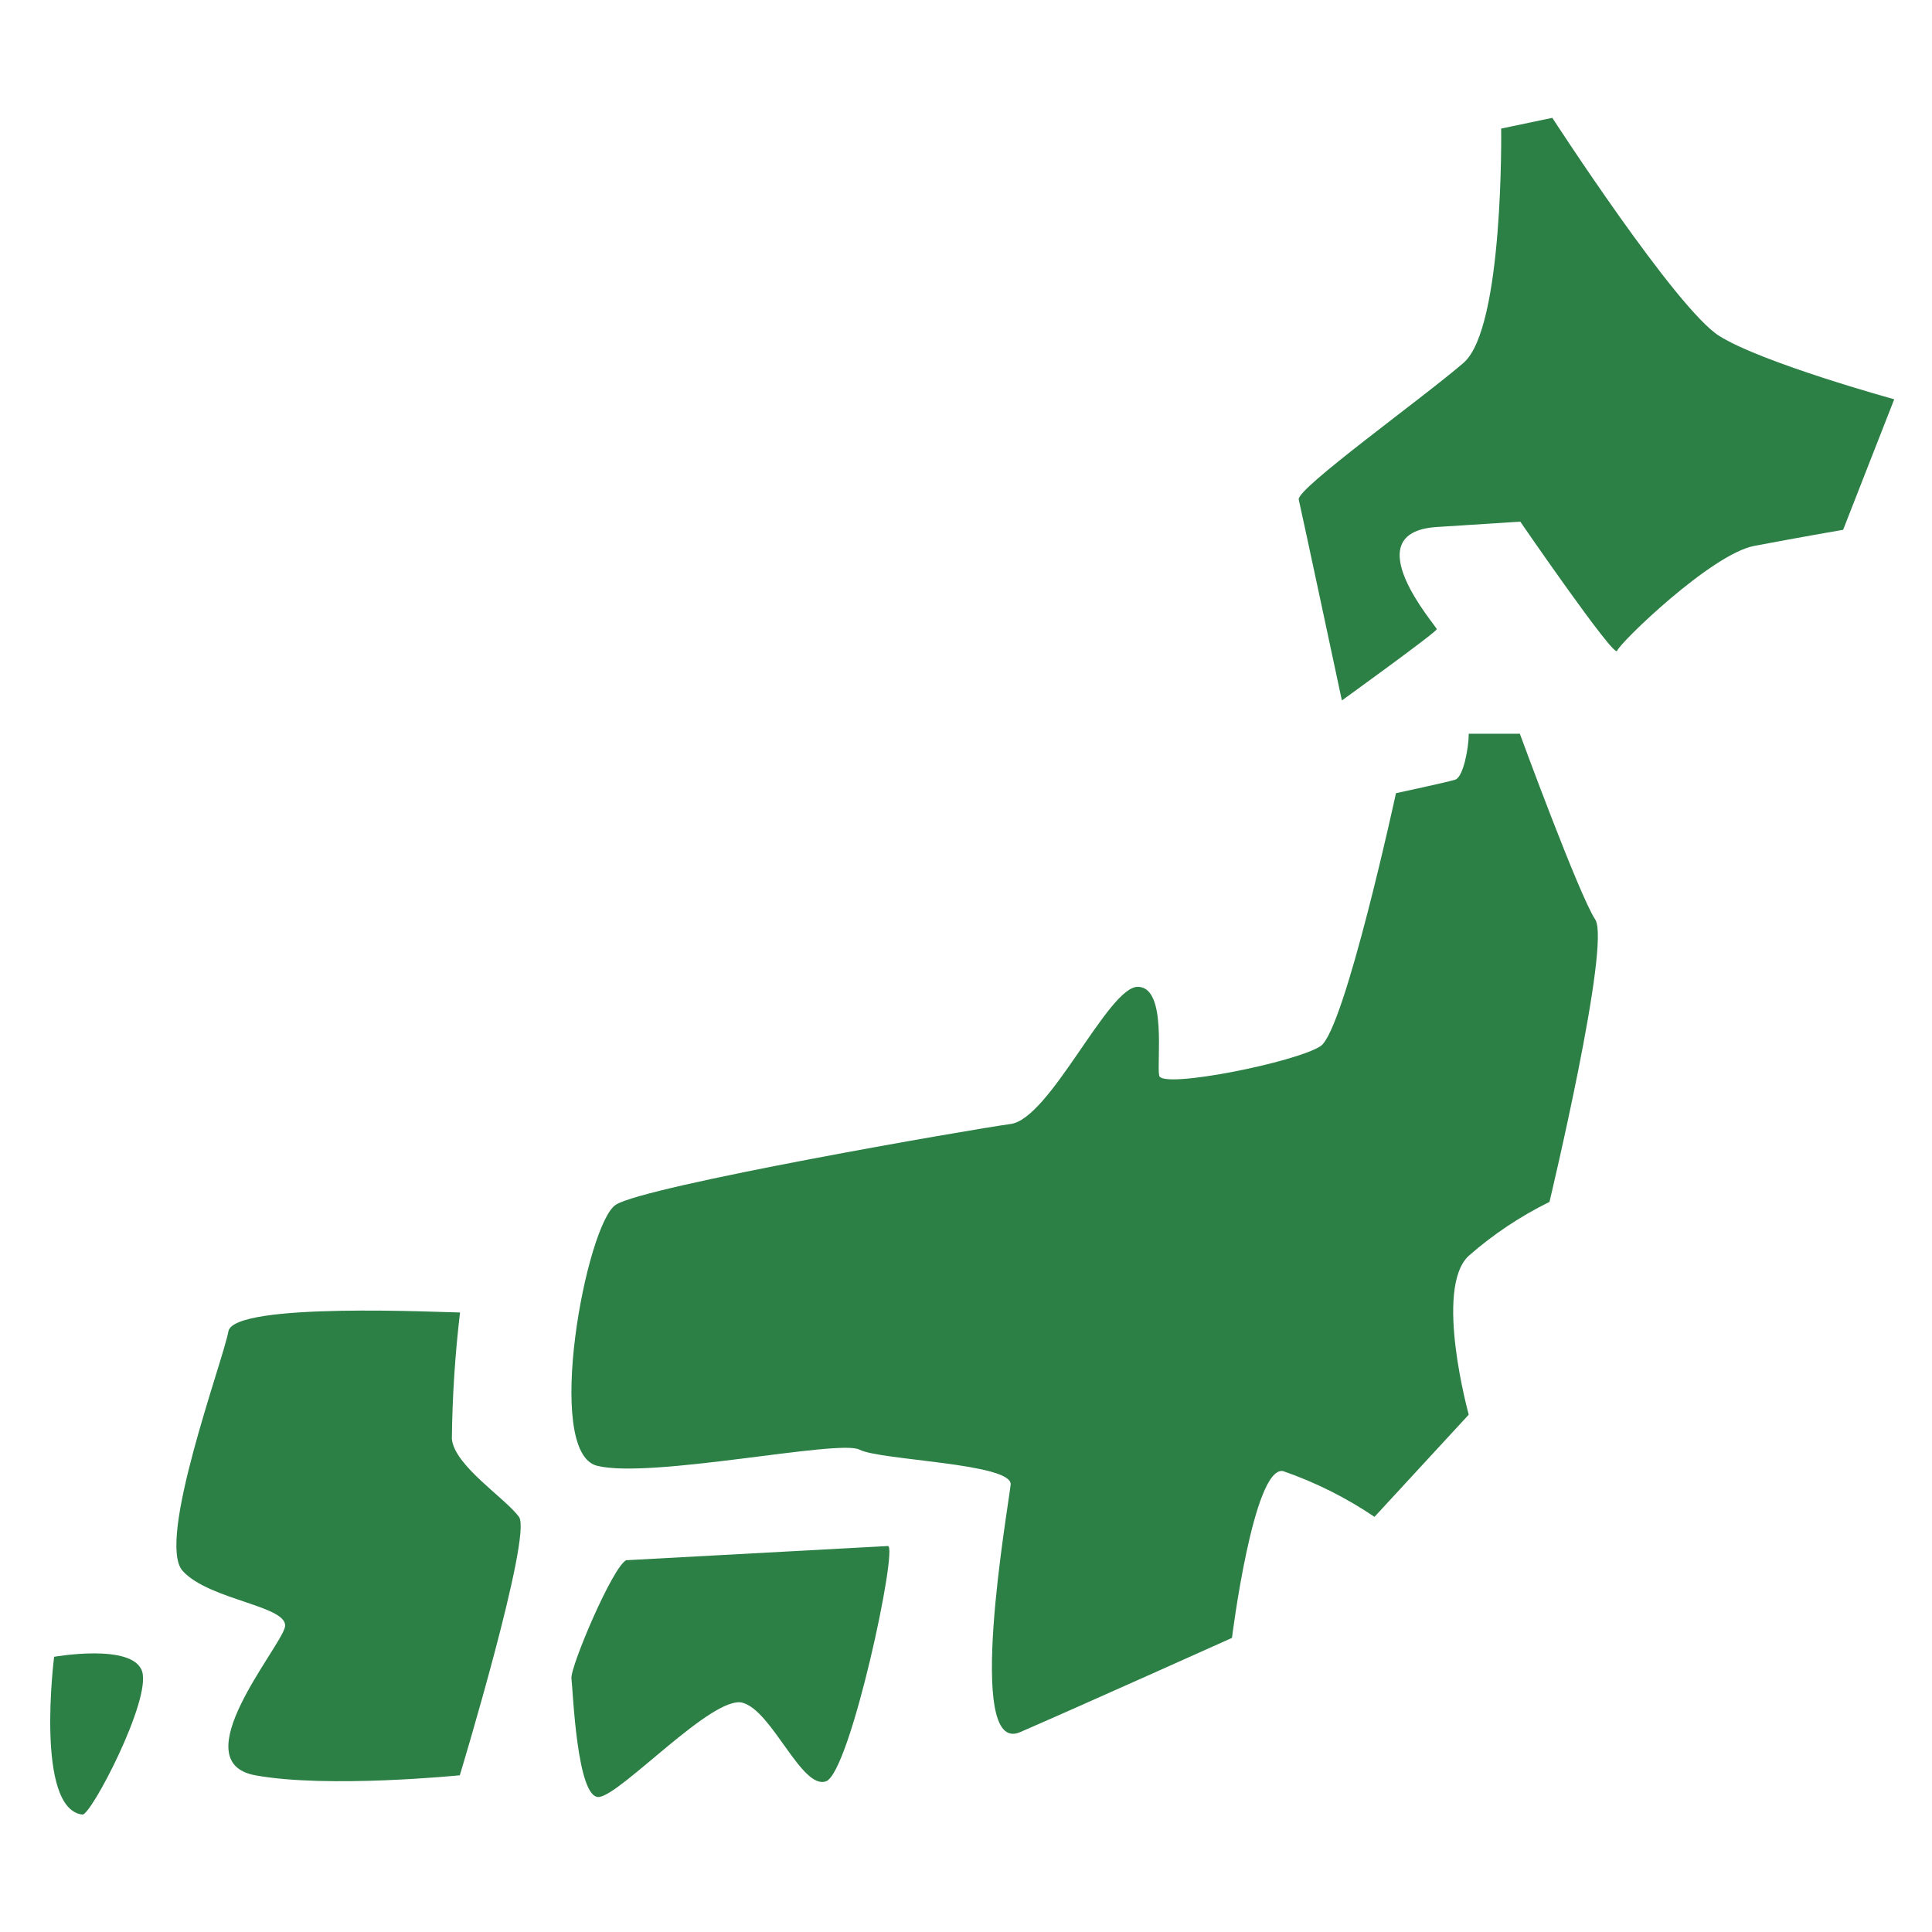 <?xml version="1.0" encoding="UTF-8"?><svg id="_レイヤー_1" xmlns="http://www.w3.org/2000/svg" width="31.75mm" height="31.75mm" viewBox="0 0 90 90"><defs><style>.cls-1{fill:#2c8045;stroke-width:0px;}</style></defs><g id="_18"><g id="_グループ_18"><path id="_パス_63" class="cls-1" d="m72.31,5.49l-2.38.5s.13,9.28-1.75,10.91-7.8,5.87-7.68,6.37,2.01,9.36,2.01,9.36c0,0,4.42-3.19,4.42-3.32s-3.89-4.51,0-4.76l3.89-.25s4.39,6.39,4.51,6.02,4.39-4.51,6.39-4.89,4.14-.75,4.14-.75l2.38-6.08s-6.14-1.69-8.15-2.95-7.77-10.15-7.77-10.15"/><path id="_パス_65" class="cls-1" d="m68.42,34.19c0,.63-.25,2.01-.63,2.13s-2.76.63-2.76.63c0,0-2.39,11.03-3.51,11.78s-7.39,2.01-7.52,1.38.38-4.14-1-4.14-4.08,6.14-5.92,6.39-17.01,2.88-18.39,3.76-3.38,11.53-.88,12.16,11.29-1.25,12.23-.75,7.14.63,7.04,1.63-2.17,12.66.44,11.53,9.87-4.39,9.87-4.39c0,0,1-8.02,2.38-7.77,1.51.52,2.94,1.24,4.26,2.13l4.39-4.76s-1.63-5.89,0-7.4c1.14-1,2.4-1.84,3.76-2.51,0,0,2.88-12.03,2.13-13.16s-3.51-8.65-3.51-8.65h-2.39Z"/><path id="_パス_67" class="cls-1" d="m21.42,61.14c-.75,0-10.53-.5-10.78.88s-3.38,9.78-2.13,11.16c1.25,1.38,5.01,1.63,4.76,2.63s-4.76,6.27-1.38,6.89,9.53,0,9.53,0c0,0,3.38-11.16,2.76-12.03s-3.01-2.38-3.13-3.64c.02-1.97.15-3.94.38-5.89"/><path id="_パス_69" class="cls-1" d="m29.19,72.67c-.63.25-2.64,5.01-2.57,5.52s.25,5.64,1.29,5.52,5.3-4.76,6.68-4.39,2.76,4.07,3.89,3.66,3.38-10.99,2.88-10.96-12.16.66-12.16.66"/><path id="_パス_71" class="cls-1" d="m2.52,77.18s3.67-.65,4.1.68-2.38,6.71-2.78,6.67c-2.22-.26-1.32-7.34-1.32-7.34"/></g></g></svg>